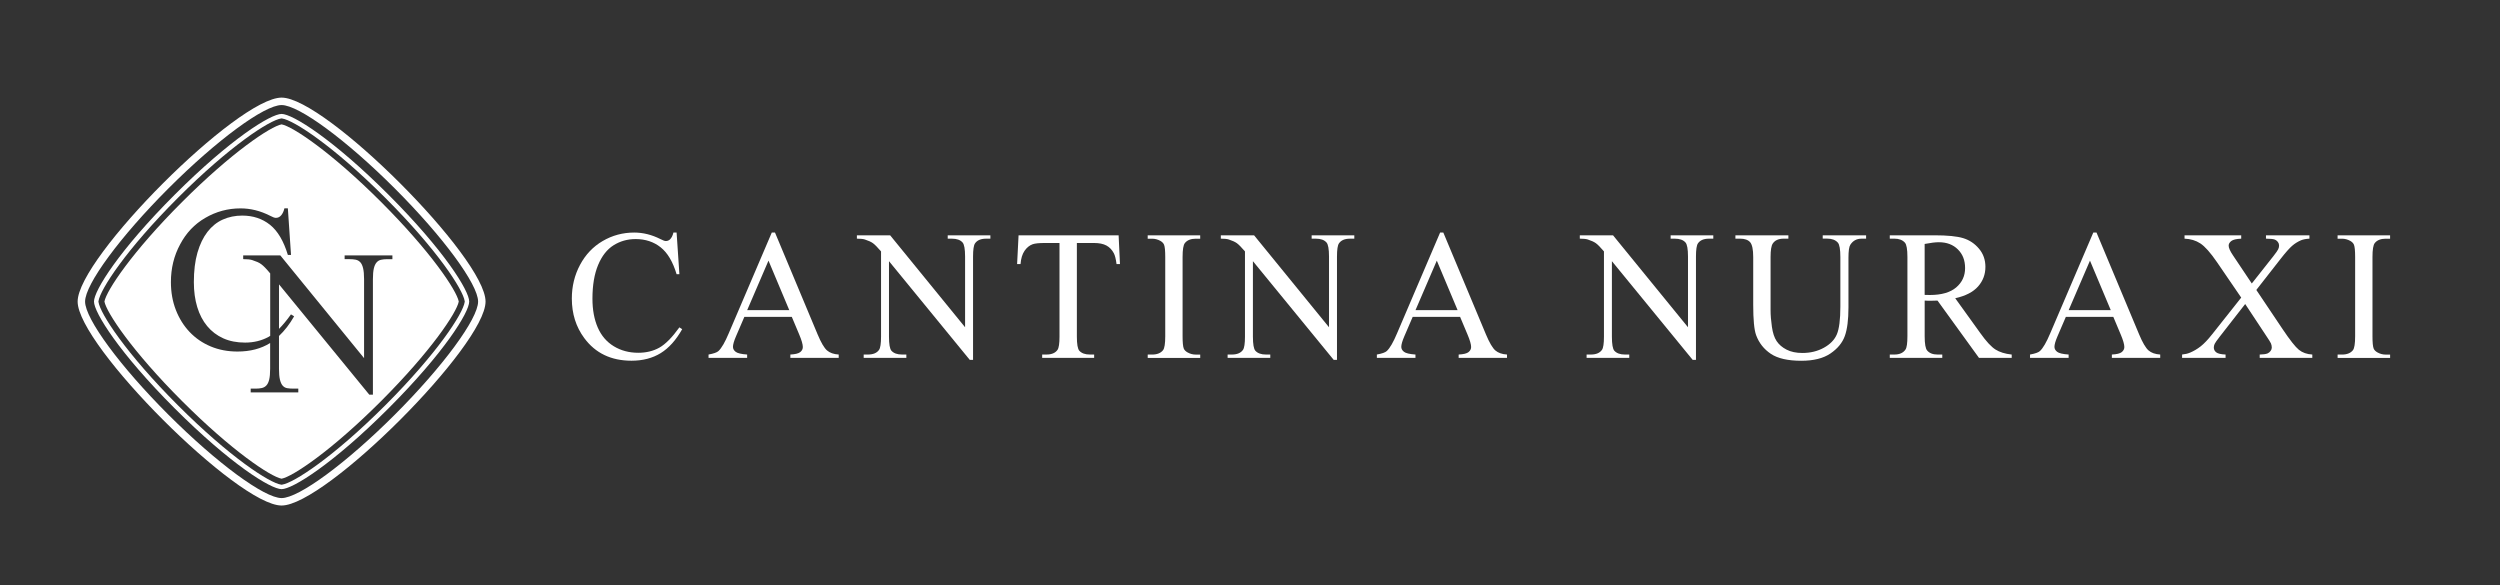 <svg xmlns="http://www.w3.org/2000/svg" id="Livello_1" data-name="Livello 1" viewBox="0 0 910 213"><rect x="0" y="0" width="910" height="213" fill="#333333" stroke="none"/><defs><style>      .cls-1 {        fill: #fff;        stroke-width: 0px;      }    </style></defs><g><path class="cls-1" d="M246.28,84.64l1.02,15.17h-1.02c-1.36-4.54-3.3-7.81-5.82-9.8-2.52-1.99-5.55-2.99-9.08-2.99-2.96,0-5.64.75-8.03,2.25-2.39,1.5-4.27,3.9-5.64,7.19-1.37,3.29-2.06,7.38-2.06,12.27,0,4.04.65,7.54,1.94,10.5,1.29,2.96,3.24,5.23,5.84,6.81,2.6,1.58,5.57,2.37,8.9,2.37,2.89,0,5.45-.62,7.67-1.86,2.21-1.24,4.65-3.7,7.3-7.39l1.02.66c-2.24,3.97-4.85,6.88-7.83,8.72s-6.53,2.76-10.63,2.76c-7.39,0-13.12-2.74-17.17-8.22-3.03-4.08-4.54-8.88-4.54-14.41,0-4.45,1-8.54,2.99-12.27,1.99-3.73,4.74-6.62,8.24-8.67,3.5-2.05,7.32-3.08,11.47-3.08,3.23,0,6.41.79,9.54,2.37.92.48,1.58.72,1.97.72.59,0,1.11-.21,1.55-.62.57-.59.98-1.42,1.22-2.47h1.15Z"></path><path class="cls-1" d="M288.22,115.34h-17.27l-3.03,7.04c-.75,1.73-1.12,3.03-1.12,3.88,0,.68.32,1.28.97,1.79.65.52,2.04.85,4.19,1v1.22h-14.05v-1.22c1.86-.33,3.07-.76,3.62-1.28,1.12-1.05,2.36-3.19,3.72-6.42l15.69-36.72h1.15l15.53,37.11c1.25,2.98,2.39,4.92,3.41,5.81,1.02.89,2.44,1.39,4.26,1.5v1.22h-17.6v-1.22c1.78-.09,2.98-.38,3.6-.89.63-.5.94-1.12.94-1.84,0-.96-.44-2.49-1.32-4.57l-2.7-6.42ZM287.3,112.9l-7.57-18.03-7.76,18.03h15.33Z"></path><path class="cls-1" d="M311.91,85.66h12.11l27.27,33.46v-25.73c0-2.74-.31-4.45-.92-5.13-.81-.92-2.1-1.38-3.85-1.38h-1.55v-1.22h15.53v1.22h-1.58c-1.89,0-3.22.57-4.01,1.71-.48.7-.72,2.3-.72,4.8v37.61h-1.19l-29.41-35.93v27.47c0,2.74.3,4.45.89,5.13.83.92,2.12,1.38,3.85,1.38h1.58v1.22h-15.53v-1.22h1.55c1.91,0,3.26-.57,4.05-1.71.48-.7.72-2.3.72-4.8v-31.03c-1.3-1.51-2.28-2.51-2.95-2.99-.67-.48-1.65-.93-2.95-1.35-.64-.2-1.6-.3-2.89-.3v-1.22Z"></path><path class="cls-1" d="M407.18,85.66l.49,10.46h-1.25c-.24-1.84-.57-3.16-.99-3.95-.68-1.27-1.59-2.21-2.71-2.81-1.13-.6-2.62-.91-4.46-.91h-6.28v34.09c0,2.74.3,4.45.89,5.13.83.92,2.12,1.38,3.85,1.38h1.55v1.22h-18.92v-1.22h1.58c1.89,0,3.22-.57,4.01-1.71.48-.7.72-2.3.72-4.8v-34.09h-5.36c-2.08,0-3.56.15-4.44.46-1.14.42-2.12,1.22-2.93,2.4-.81,1.19-1.3,2.79-1.45,4.8h-1.25l.53-10.46h36.42Z"></path><path class="cls-1" d="M436.88,129.06v1.22h-19.11v-1.22h1.58c1.84,0,3.18-.54,4.01-1.61.53-.7.79-2.39.79-5.07v-28.82c0-2.26-.14-3.75-.43-4.47-.22-.55-.67-1.02-1.35-1.41-.96-.53-1.97-.79-3.03-.79h-1.58v-1.22h19.11v1.22h-1.61c-1.82,0-3.15.54-3.98,1.61-.55.7-.82,2.39-.82,5.07v28.82c0,2.26.14,3.75.43,4.48.22.55.68,1.02,1.38,1.41.94.53,1.94.79,2.99.79h1.61Z"></path><path class="cls-1" d="M444.38,85.66h12.11l27.27,33.46v-25.73c0-2.74-.31-4.45-.92-5.13-.81-.92-2.1-1.38-3.85-1.38h-1.55v-1.22h15.53v1.22h-1.58c-1.89,0-3.22.57-4.01,1.71-.48.7-.72,2.3-.72,4.8v37.61h-1.19l-29.41-35.93v27.47c0,2.74.3,4.45.89,5.13.83.92,2.12,1.38,3.85,1.38h1.58v1.22h-15.53v-1.22h1.55c1.91,0,3.26-.57,4.05-1.71.48-.7.72-2.3.72-4.8v-31.03c-1.3-1.51-2.28-2.51-2.95-2.99-.67-.48-1.65-.93-2.95-1.35-.64-.2-1.6-.3-2.89-.3v-1.22Z"></path><path class="cls-1" d="M531.49,115.34h-17.27l-3.03,7.04c-.75,1.73-1.12,3.03-1.12,3.88,0,.68.32,1.28.97,1.79.65.52,2.04.85,4.19,1v1.22h-14.05v-1.22c1.86-.33,3.07-.76,3.62-1.28,1.12-1.05,2.36-3.19,3.72-6.42l15.69-36.72h1.15l15.53,37.11c1.25,2.98,2.39,4.92,3.4,5.81,1.02.89,2.44,1.39,4.26,1.5v1.22h-17.6v-1.22c1.78-.09,2.98-.38,3.6-.89s.94-1.12.94-1.84c0-.96-.44-2.49-1.32-4.57l-2.7-6.42ZM530.57,112.9l-7.57-18.03-7.76,18.03h15.33Z"></path><path class="cls-1" d="M575.04,85.66h12.11l27.28,33.46v-25.73c0-2.74-.31-4.45-.92-5.13-.81-.92-2.1-1.38-3.85-1.38h-1.55v-1.22h15.53v1.22h-1.58c-1.89,0-3.22.57-4.01,1.71-.48.7-.72,2.3-.72,4.8v37.61h-1.19l-29.41-35.93v27.47c0,2.74.3,4.45.89,5.13.83.92,2.12,1.38,3.85,1.38h1.58v1.22h-15.53v-1.22h1.55c1.91,0,3.26-.57,4.05-1.71.48-.7.72-2.3.72-4.8v-31.03c-1.29-1.51-2.27-2.51-2.95-2.99-.67-.48-1.65-.93-2.95-1.35-.64-.2-1.6-.3-2.89-.3v-1.22Z"></path><path class="cls-1" d="M663.47,86.88v-1.22h15.79v1.22h-1.68c-1.76,0-3.1.74-4.05,2.2-.46.68-.69,2.26-.69,4.74v18.09c0,4.47-.44,7.95-1.33,10.41-.89,2.47-2.63,4.58-5.23,6.35-2.6,1.77-6.14,2.65-10.61,2.65-4.87,0-8.57-.84-11.09-2.53-2.52-1.69-4.31-3.96-5.36-6.81-.7-1.95-1.05-5.61-1.05-10.99v-17.44c0-2.74-.38-4.54-1.13-5.4-.76-.85-1.98-1.28-3.67-1.28h-1.68v-1.22h19.28v1.22h-1.71c-1.84,0-3.16.58-3.95,1.74-.55.79-.82,2.43-.82,4.93v19.44c0,1.73.16,3.72.48,5.96.32,2.24.89,3.98,1.73,5.23.83,1.25,2.03,2.28,3.6,3.09,1.57.81,3.49,1.22,5.77,1.22,2.92,0,5.53-.64,7.83-1.91,2.3-1.27,3.88-2.9,4.72-4.89.84-1.98,1.27-5.35,1.27-10.08v-18.06c0-2.78-.31-4.53-.92-5.23-.86-.96-2.13-1.45-3.82-1.45h-1.68Z"></path><path class="cls-1" d="M732.26,130.27h-11.91l-15.1-20.86c-1.12.04-2.03.07-2.73.07-.28,0-.59,0-.92-.02-.33-.01-.67-.03-1.02-.05v12.96c0,2.81.31,4.55.92,5.23.83.97,2.08,1.45,3.75,1.45h1.74v1.22h-19.11v-1.22h1.68c1.89,0,3.24-.61,4.05-1.84.46-.68.69-2.29.69-4.84v-28.82c0-2.81-.31-4.55-.92-5.23-.86-.96-2.13-1.45-3.82-1.45h-1.68v-1.22h16.25c4.74,0,8.23.35,10.48,1.04,2.25.69,4.16,1.96,5.73,3.82,1.57,1.85,2.35,4.06,2.35,6.63,0,2.74-.89,5.12-2.68,7.14-1.79,2.02-4.56,3.44-8.31,4.28l9.21,12.8c2.1,2.94,3.91,4.89,5.43,5.86,1.51.96,3.49,1.58,5.92,1.84v1.22ZM700.58,107.34c.42,0,.78,0,1.09.02.31.01.56.02.76.02,4.26,0,7.46-.92,9.62-2.76,2.16-1.84,3.24-4.19,3.24-7.04s-.87-5.05-2.62-6.79c-1.74-1.74-4.05-2.62-6.93-2.62-1.27,0-2.99.21-5.17.63v18.56Z"></path><path class="cls-1" d="M769.24,115.34h-17.27l-3.03,7.04c-.75,1.73-1.12,3.03-1.12,3.88,0,.68.32,1.28.97,1.79.64.52,2.04.85,4.19,1v1.22h-14.05v-1.22c1.86-.33,3.07-.76,3.62-1.28,1.12-1.05,2.36-3.19,3.72-6.42l15.7-36.72h1.15l15.53,37.11c1.25,2.98,2.39,4.92,3.41,5.81,1.02.89,2.44,1.39,4.26,1.5v1.22h-17.6v-1.22c1.78-.09,2.98-.38,3.6-.89.62-.5.94-1.12.94-1.84,0-.96-.44-2.49-1.32-4.57l-2.7-6.42ZM768.32,112.9l-7.57-18.03-7.76,18.03h15.33Z"></path><path class="cls-1" d="M821.31,105.56l9.58,14.28c2.65,3.95,4.62,6.44,5.9,7.48,1.28,1.04,2.91,1.62,4.89,1.73v1.22h-19.15v-1.22c1.27-.02,2.21-.15,2.83-.39.46-.2.84-.5,1.13-.91.3-.4.44-.82.44-1.23,0-.5-.1-1.01-.3-1.51-.15-.37-.76-1.34-1.81-2.9l-7.57-11.45-9.34,11.98c-.99,1.27-1.58,2.12-1.78,2.55-.2.43-.3.87-.3,1.33,0,.7.3,1.28.89,1.74.59.46,1.72.72,3.39.79v1.22h-15.83v-1.22c1.12-.11,2.08-.34,2.9-.69,1.36-.57,2.66-1.34,3.88-2.3,1.23-.96,2.63-2.44,4.21-4.44l10.53-13.29-8.79-12.86c-2.39-3.49-4.42-5.77-6.08-6.86-1.67-1.09-3.59-1.66-5.76-1.73v-1.22h20.63v1.22c-1.76.07-2.96.35-3.6.85-.65.5-.97,1.06-.97,1.68,0,.81.53,2,1.58,3.55l6.84,10.23,7.93-10.04c.92-1.18,1.49-1.99,1.69-2.43.21-.44.31-.89.31-1.35s-.13-.87-.39-1.22c-.33-.46-.75-.78-1.25-.97-.5-.19-1.55-.29-3.13-.31v-1.22h15.82v1.22c-1.25.07-2.27.26-3.06.59-1.18.5-2.27,1.18-3.26,2.04-.99.86-2.38,2.43-4.18,4.74l-8.85,11.32Z"></path><path class="cls-1" d="M870,129.06v1.22h-19.11v-1.22h1.58c1.84,0,3.18-.54,4.01-1.61.53-.7.79-2.39.79-5.07v-28.82c0-2.26-.14-3.75-.43-4.47-.22-.55-.67-1.02-1.35-1.41-.97-.53-1.97-.79-3.03-.79h-1.58v-1.22h19.11v1.22h-1.61c-1.82,0-3.15.54-3.98,1.61-.55.7-.82,2.39-.82,5.07v28.82c0,2.26.14,3.75.43,4.48.22.55.68,1.02,1.38,1.41.94.53,1.94.79,2.99.79h1.61Z"></path></g><g><path class="cls-1" d="M102.5,45.27c-4.02.76-18.08,10.11-36.23,28.26-18.15,18.15-27.51,32.21-28.26,36.23.76,4.02,10.11,18.08,28.26,36.23,18.15,18.15,32.21,27.51,36.23,28.26,4.02-.76,18.08-10.11,36.23-28.26,18.15-18.15,27.51-32.21,28.26-36.23-.76-4.02-10.11-18.08-28.26-36.23-18.15-18.15-32.21-27.51-36.23-28.26ZM142.81,94.34h-1.81c-.88,0-1.64.07-2.3.22-.66.15-1.21.47-1.64.99-.44.51-.77,1.24-.99,2.19-.22.95-.33,2.25-.33,3.9v42.02h-1.32l-32.86-40.15v16.19c1.38-1.38,2.83-3.13,4.35-5.27l1.15.71c-1.66,2.91-3.51,5.26-5.51,7.15v11.93c0,1.72.12,3.06.36,4.03.24.97.58,1.69,1.02,2.17.44.48.99.77,1.64.88.66.11,1.41.16,2.25.16h1.76v1.37h-17.33v-1.37h1.76c.88,0,1.65-.07,2.3-.22.66-.15,1.22-.47,1.67-.96.46-.49.79-1.22,1.02-2.17.22-.95.33-2.25.33-3.9v-9.35s0,0,0,0c-3.31,2.07-7.27,3.1-11.88,3.1-3.55,0-6.8-.62-9.76-1.86-2.96-1.24-5.51-2.99-7.65-5.24-2.14-2.25-3.81-4.92-5.02-8.01-1.21-3.09-1.81-6.48-1.81-10.18,0-5.01,1.11-9.58,3.35-13.71,2.19-4.17,5.25-7.39,9.16-9.65,3.95-2.3,8.23-3.46,12.84-3.46,3.62,0,7.17.88,10.64,2.63,1.02.55,1.76.82,2.2.82.8,0,1.47-.33,2-.99.53-.66.9-1.48,1.12-2.47h1.26l1.15,16.95h-1.15c-1.54-5.08-3.71-8.74-6.5-10.97-2.8-2.23-6.17-3.35-10.12-3.35-2.56,0-4.92.49-7.07,1.45-2.16.97-4.01,2.46-5.57,4.47-1.55,2.01-2.77,4.53-3.65,7.57s-1.31,6.62-1.31,10.75c0,3.33.41,6.35,1.23,9.05.82,2.71,2.03,5.02,3.62,6.94s3.54,3.4,5.84,4.44c2.3,1.04,4.95,1.56,7.95,1.56,3.14,0,6-.69,8.56-2.08.19-.1.39-.27.59-.38v-22.72c-.73-.88-1.34-1.57-1.84-2.08-.49-.51-.96-.93-1.4-1.26-.44-.33-.91-.6-1.43-.82-.51-.22-1.15-.46-1.92-.71-.73-.22-1.81-.33-3.24-.33v-1.37h13.5l30.5,37.41v-28.74c0-1.68-.12-3.02-.36-4-.24-.99-.58-1.72-1.04-2.19-.46-.47-1.01-.78-1.67-.91-.66-.13-1.41-.19-2.25-.19h-1.76v-1.37h17.39v1.37Z"></path><g><path class="cls-1" d="M141.4,70.86c-20.27-20.27-34.95-29.39-38.9-29.39s-18.63,9.12-38.9,29.39c-20.27,20.27-29.39,34.95-29.39,38.9s9.12,18.63,29.39,38.9c20.27,20.27,34.95,29.39,38.9,29.39s18.63-9.12,38.9-29.39c20.27-20.27,29.39-34.95,29.39-38.9s-9.12-18.63-29.39-38.9ZM140.25,147.52c-18.94,18.94-33.39,28.3-37.6,28.9l-.15.02-.15-.02c-4.21-.6-18.67-9.96-37.6-28.9-18.94-18.94-28.3-33.39-28.9-37.6l-.02-.15.02-.15c.6-4.21,9.96-18.67,28.9-37.6,18.94-18.94,33.39-28.3,37.6-28.9l.15-.02.15.02c4.21.6,18.66,9.96,37.6,28.9,18.94,18.94,28.3,33.39,28.9,37.6l.02.15-.02.15c-.6,4.21-9.96,18.66-28.9,37.6Z"></path><path class="cls-1" d="M102.5,35.53c-15.96,0-74.24,58.28-74.24,74.24s58.28,74.24,74.24,74.24,74.24-58.28,74.24-74.24S118.45,35.53,102.5,35.53ZM143.69,150.96c-17.58,17.58-34.91,30.34-41.19,30.34s-23.61-12.76-41.19-30.34c-17.58-17.58-30.34-34.91-30.34-41.19s12.76-23.61,30.34-41.19c17.58-17.58,34.91-30.34,41.19-30.34s23.61,12.76,41.19,30.34c17.58,17.58,30.34,34.91,30.34,41.19s-12.76,23.61-30.34,41.19Z"></path></g></g></svg>